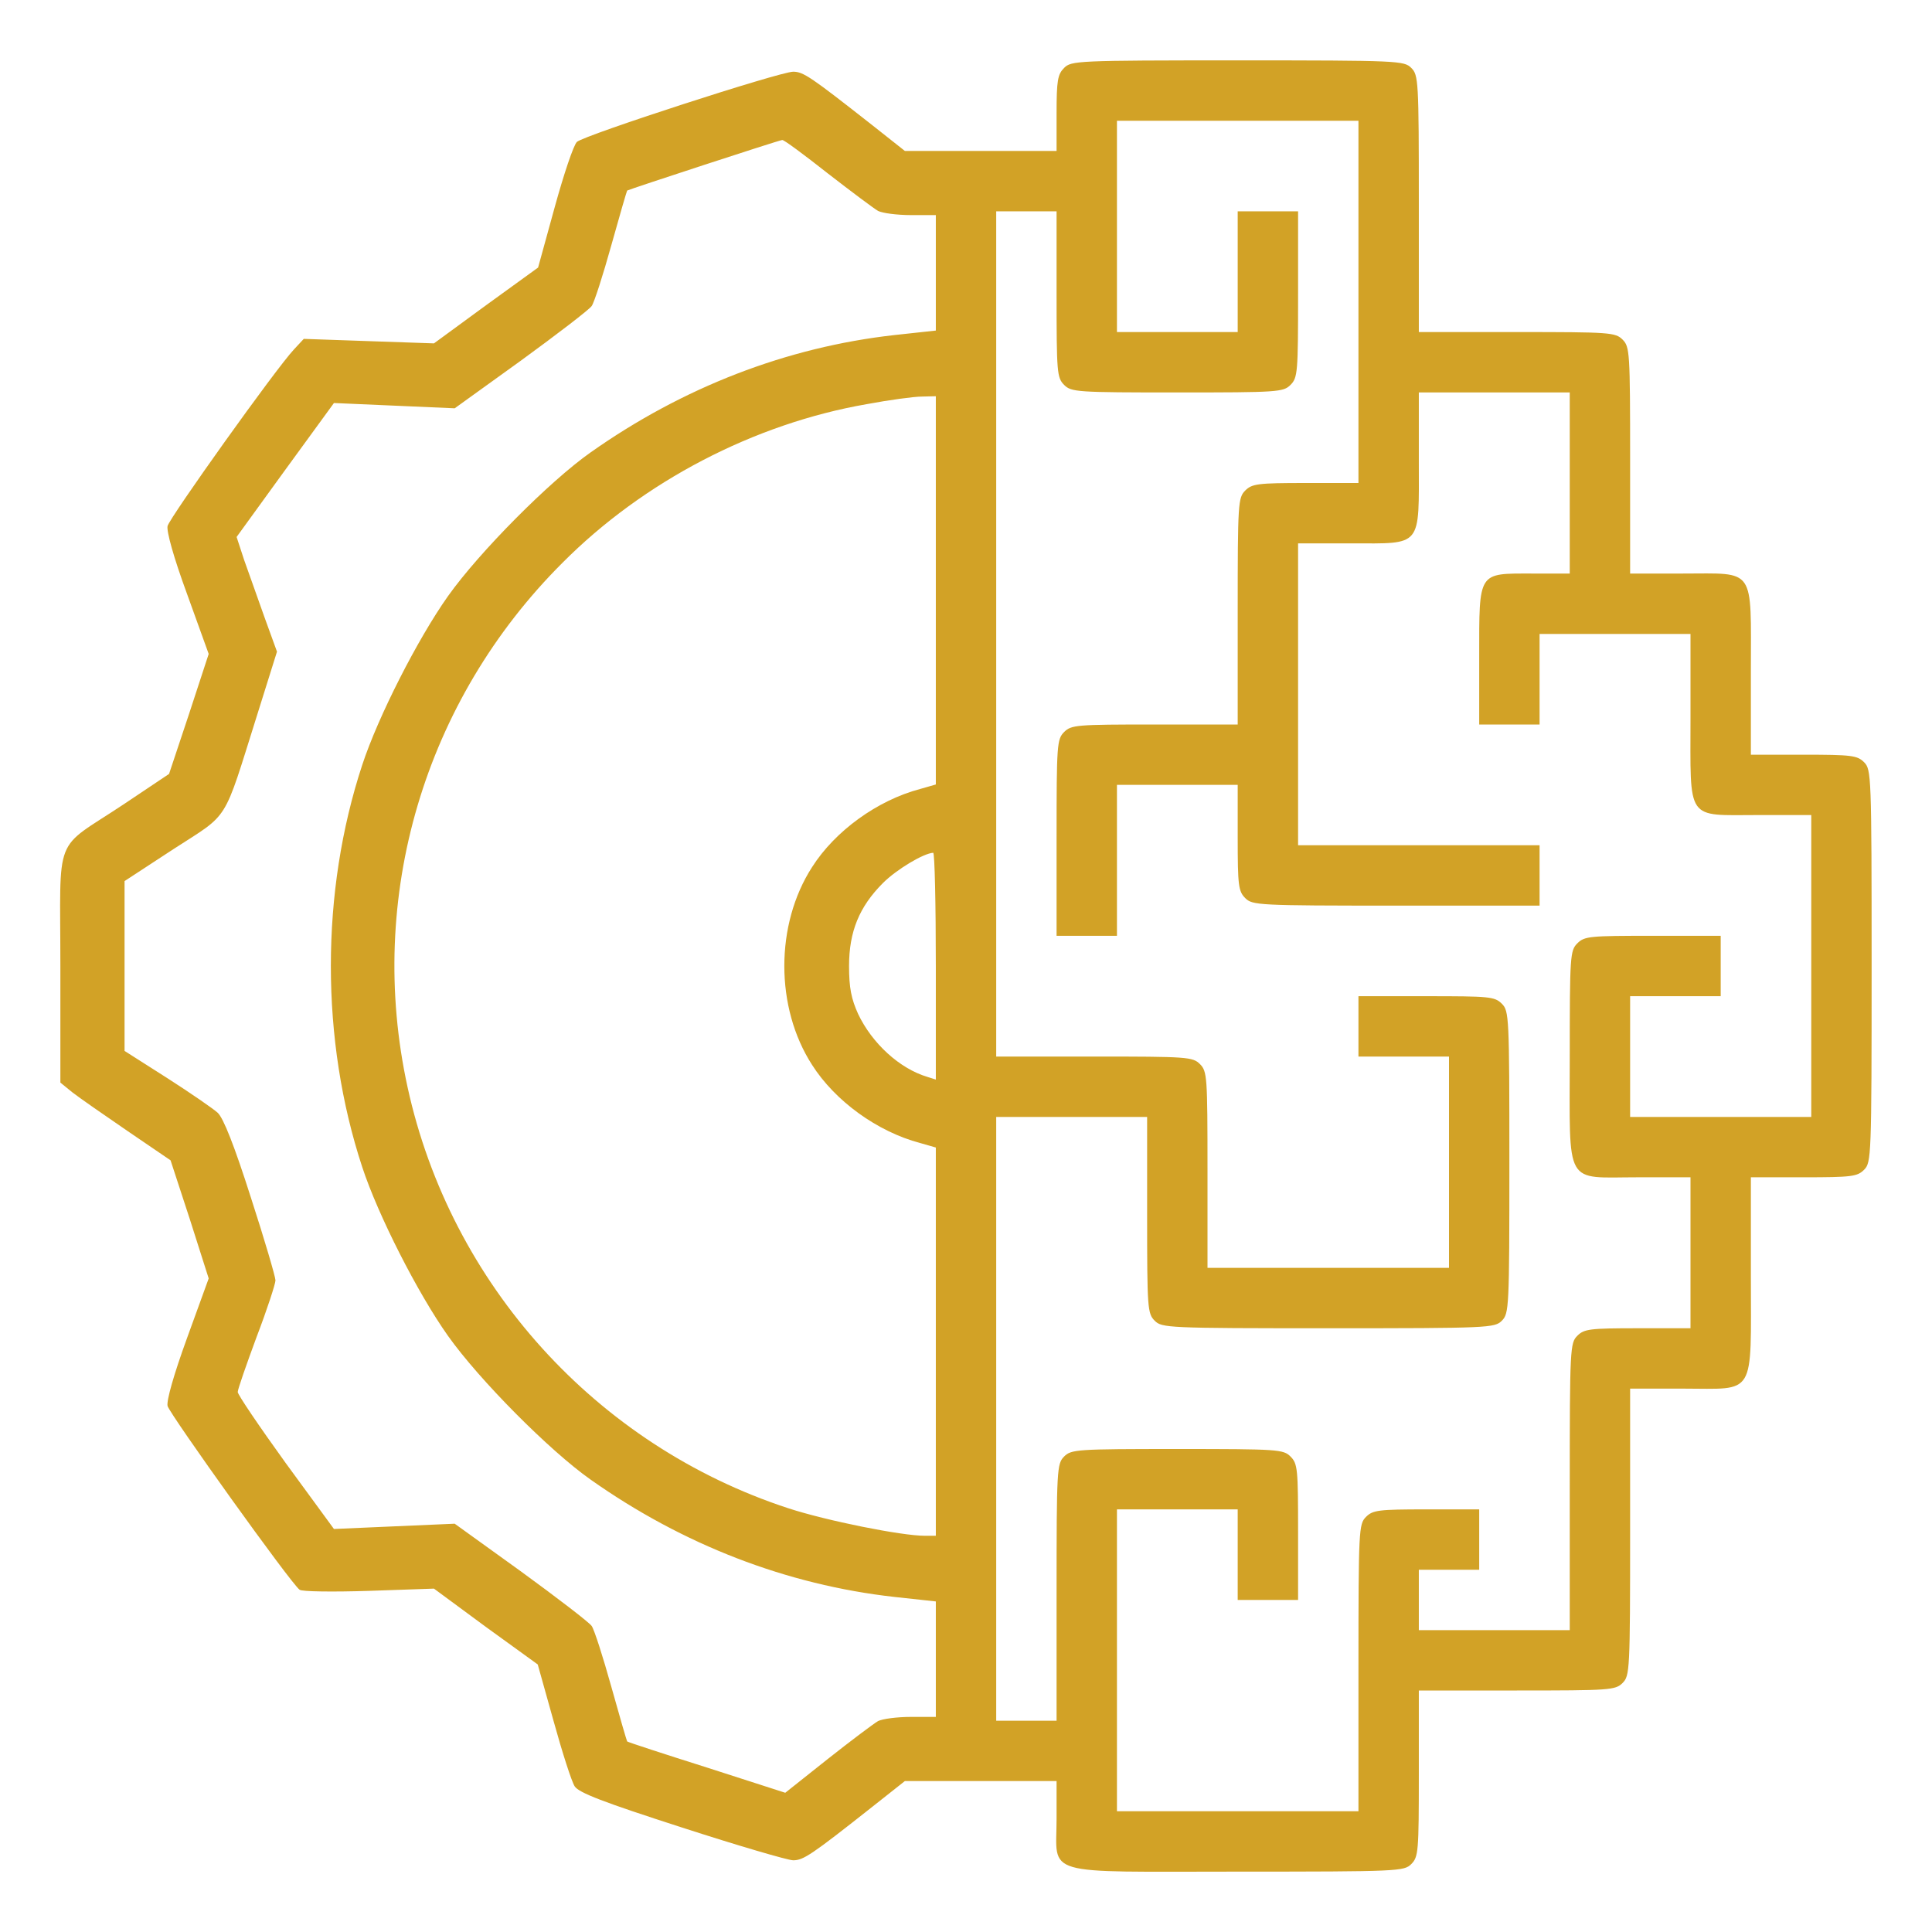 <svg width="60" height="60" viewBox="0 0 60 60" fill="none" xmlns="http://www.w3.org/2000/svg">
<path d="M33.047 2.109C32.848 2.309 32.813 2.496 32.813 3.516V4.688H30.457H28.102L27.094 3.891C25.184 2.391 24.95 2.227 24.633 2.227C24.223 2.227 18.153 4.195 17.918 4.406C17.813 4.5 17.508 5.414 17.227 6.434L16.711 8.309L15.094 9.48L13.477 10.664L11.45 10.594L9.434 10.524L9.129 10.852C8.567 11.449 5.274 16.066 5.204 16.336C5.168 16.5 5.391 17.309 5.813 18.457L6.481 20.309L5.871 22.172L5.25 24.035L3.832 24.984C1.629 26.449 1.875 25.805 1.875 30.012V33.621L2.25 33.926C2.461 34.09 3.235 34.629 3.973 35.133L5.297 36.035L5.895 37.863L6.481 39.703L5.813 41.543C5.391 42.703 5.168 43.5 5.204 43.664C5.274 43.922 9.047 49.195 9.305 49.371C9.375 49.43 10.348 49.441 11.45 49.406L13.477 49.336L15.082 50.52L16.7 51.691L17.192 53.449C17.461 54.422 17.754 55.336 17.848 55.477C17.977 55.676 18.739 55.969 21.176 56.754C22.911 57.316 24.469 57.773 24.633 57.773C24.95 57.773 25.196 57.609 27.094 56.109L28.102 55.312H30.457H32.813V56.484C32.813 58.289 32.274 58.125 38.438 58.125C43.442 58.125 43.606 58.113 43.828 57.891C44.051 57.668 44.063 57.504 44.063 55.078V52.5H47.11C50.004 52.5 50.168 52.488 50.391 52.266C50.614 52.043 50.625 51.879 50.625 47.578V43.125H52.266C54.551 43.125 54.375 43.43 54.375 39.609V36.562H56.016C57.504 36.562 57.68 36.539 57.891 36.328C58.114 36.105 58.125 35.941 58.125 30C58.125 24.059 58.114 23.895 57.891 23.672C57.68 23.461 57.504 23.438 56.016 23.438H54.375V20.859C54.375 17.578 54.539 17.812 52.266 17.812H50.625V14.297C50.625 10.934 50.614 10.77 50.391 10.547C50.168 10.324 50.004 10.312 47.11 10.312H44.063V6.328C44.063 2.496 44.051 2.332 43.828 2.109C43.606 1.887 43.442 1.875 38.438 1.875C33.434 1.875 33.27 1.887 33.047 2.109ZM42.188 9.375V15H40.547C39.059 15 38.883 15.024 38.672 15.234C38.45 15.457 38.438 15.621 38.438 18.984V22.5H35.86C33.434 22.5 33.27 22.512 33.047 22.734C32.825 22.957 32.813 23.121 32.813 26.016V29.062H33.75H34.688V26.719V24.375H36.563H38.438V26.016C38.438 27.504 38.461 27.68 38.672 27.891C38.895 28.113 39.059 28.125 43.36 28.125H47.813V27.188V26.25H44.063H40.313V21.562V16.875H41.953C44.192 16.875 44.063 17.027 44.063 14.297V12.188H46.407H48.75V15V17.812H47.578C45.891 17.812 45.938 17.73 45.938 20.391V22.5H46.875H47.813V21.094V19.688H50.157H52.5V22.266C52.5 25.547 52.336 25.312 54.61 25.312H56.25V30V34.688H53.438H50.625V32.812V30.938H52.032H53.438V30V29.062H51.328C49.371 29.062 49.207 29.074 48.985 29.297C48.762 29.52 48.75 29.684 48.75 32.812C48.75 36.902 48.563 36.562 50.86 36.562H52.5V38.906V41.25H50.86C49.371 41.25 49.196 41.273 48.985 41.484C48.762 41.707 48.75 41.871 48.75 46.172V50.625H46.407H44.063V49.688V48.75H45H45.938V47.812V46.875H44.297C42.809 46.875 42.633 46.898 42.422 47.109C42.2 47.332 42.188 47.496 42.188 51.797V56.25H38.438H34.688V51.562V46.875H36.563H38.438V48.281V49.688H39.375H40.313V47.578C40.313 45.621 40.301 45.457 40.078 45.234C39.856 45.012 39.692 45 36.563 45C33.434 45 33.27 45.012 33.047 45.234C32.825 45.457 32.813 45.621 32.813 49.453V53.438H31.875H30.938V44.062V34.688H33.282H35.625V37.734C35.625 40.629 35.637 40.793 35.86 41.016C36.082 41.238 36.246 41.25 41.25 41.25C46.254 41.25 46.418 41.238 46.641 41.016C46.864 40.793 46.875 40.629 46.875 36.094C46.875 31.559 46.864 31.395 46.641 31.172C46.418 30.949 46.254 30.938 44.297 30.938H42.188V31.875V32.812H43.594H45V36.094V39.375H41.25H37.5V36.328C37.5 33.434 37.489 33.27 37.266 33.047C37.043 32.824 36.879 32.812 33.985 32.812H30.938V19.688V6.563H31.875H32.813V9.141C32.813 11.566 32.825 11.73 33.047 11.953C33.27 12.176 33.434 12.188 36.563 12.188C39.692 12.188 39.856 12.176 40.078 11.953C40.301 11.73 40.313 11.566 40.313 9.141V6.563H39.375H38.438V8.438V10.312H36.563H34.688V7.031V3.75H38.438H42.188V9.375ZM25.7 5.379C26.426 5.941 27.129 6.469 27.27 6.551C27.41 6.621 27.868 6.68 28.29 6.68H29.063V8.473V10.266L27.774 10.406C24.434 10.781 21.211 12.024 18.34 14.051C17.075 14.941 14.883 17.145 13.911 18.516C12.973 19.84 11.743 22.254 11.25 23.754C9.95 27.703 9.95 32.297 11.25 36.246C11.743 37.746 12.973 40.16 13.911 41.484C14.883 42.855 17.075 45.059 18.34 45.949C21.211 47.977 24.434 49.219 27.774 49.594L29.063 49.734V51.527V53.32H28.29C27.868 53.32 27.41 53.379 27.27 53.449C27.129 53.531 26.426 54.059 25.7 54.633L24.387 55.676L21.95 54.891C20.614 54.469 19.5 54.105 19.477 54.082C19.465 54.07 19.243 53.309 18.985 52.383C18.727 51.457 18.457 50.613 18.375 50.496C18.293 50.379 17.297 49.617 16.172 48.797L14.121 47.32L12.246 47.402L10.371 47.484L8.871 45.434C8.051 44.297 7.383 43.312 7.383 43.23C7.383 43.148 7.653 42.375 7.969 41.52C8.297 40.664 8.555 39.867 8.555 39.762C8.555 39.656 8.215 38.496 7.793 37.195C7.278 35.578 6.938 34.723 6.762 34.559C6.621 34.43 5.907 33.938 5.192 33.48L3.868 32.637V30V27.363L5.391 26.367C7.149 25.23 6.914 25.605 7.981 22.219L8.602 20.238L8.215 19.172C8.004 18.586 7.723 17.777 7.582 17.391L7.348 16.676L8.86 14.59L10.371 12.516L12.246 12.598L14.121 12.68L16.172 11.203C17.297 10.383 18.293 9.621 18.375 9.504C18.457 9.387 18.727 8.543 18.985 7.617C19.243 6.691 19.465 5.93 19.477 5.918C19.524 5.883 24.176 4.359 24.293 4.348C24.34 4.336 24.973 4.805 25.7 5.379ZM29.063 18.34V24.363L28.571 24.504C27.247 24.855 25.934 25.805 25.219 26.93C24.071 28.711 24.071 31.289 25.219 33.07C25.934 34.195 27.247 35.145 28.571 35.496L29.063 35.637V41.66V47.695H28.723C27.997 47.695 25.665 47.227 24.481 46.84C18.504 44.883 13.993 39.879 12.657 33.762C11.368 27.867 13.172 21.762 17.473 17.473C19.981 14.953 23.415 13.16 26.918 12.551C27.61 12.422 28.383 12.316 28.629 12.316L29.063 12.305V18.34ZM29.063 30.012V33.527L28.805 33.445C27.938 33.188 27.082 32.402 26.649 31.488C26.438 31.02 26.368 30.68 26.368 30C26.368 28.934 26.684 28.16 27.422 27.422C27.844 27 28.688 26.496 28.981 26.484C29.028 26.484 29.063 28.066 29.063 30.012Z" fill="#D2A226"/>
</svg>
